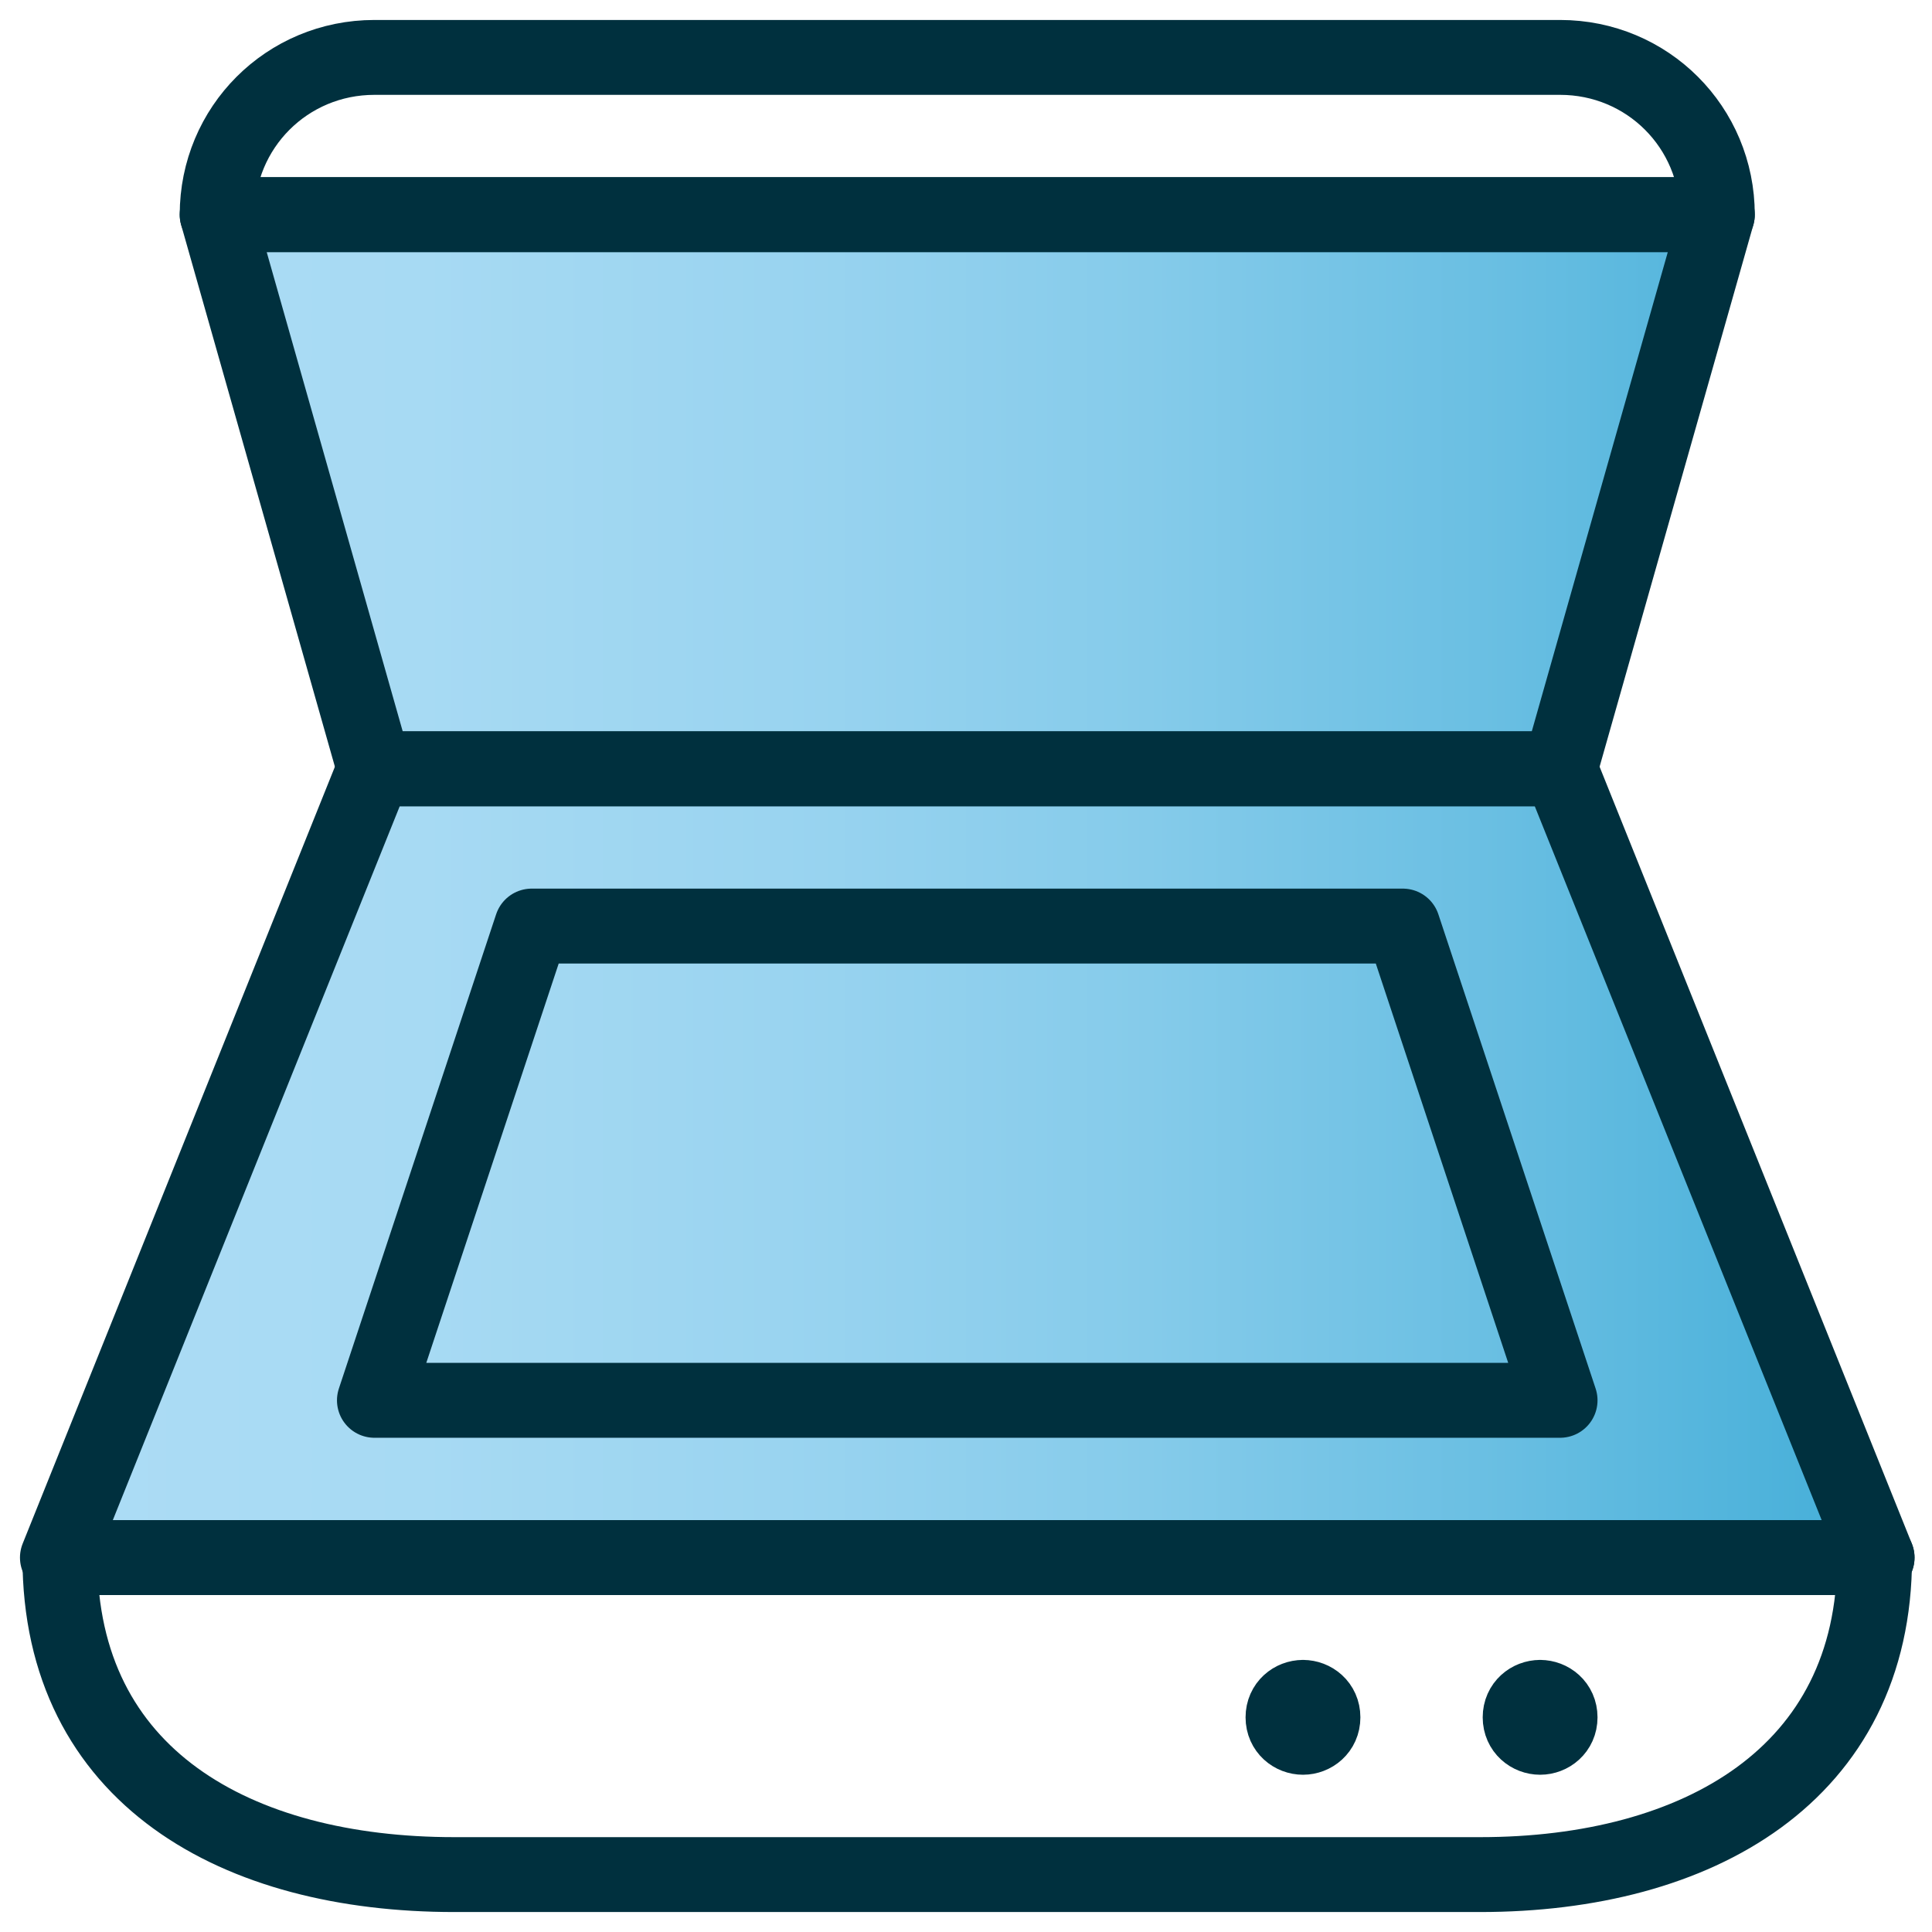 <?xml version="1.0" encoding="UTF-8"?>
<svg xmlns="http://www.w3.org/2000/svg" xmlns:xlink="http://www.w3.org/1999/xlink" version="1.1" viewBox="0 0 77.4 77.4">
  <defs>
    <style>
      .cls-1 {
        fill: none;
        stroke: #00303e;
        stroke-linecap: round;
        stroke-linejoin: round;
        stroke-width: 3px;
      }

      .cls-2 {
        fill: url(#linear-gradient);
      }
    </style>
    <linearGradient id="linear-gradient" x1="2.3" y1="44.5" x2="75.1" y2="44.5" gradientTransform="translate(0 80) scale(1 -1)" gradientUnits="userSpaceOnUse">
      <stop offset="0" stop-color="#acdcf5"/>
      <stop offset=".2" stop-color="#a7daf3"/>
      <stop offset=".4" stop-color="#9ad4f0"/>
      <stop offset=".6" stop-color="#85cbea"/>
      <stop offset=".8" stop-color="#68bee2"/>
      <stop offset="1" stop-color="#44aed8"/>
    </linearGradient>
  </defs>
  <!-- Generator: Adobe Illustrator 28.7.2, SVG Export Plug-In . SVG Version: 1.2.0 Build 154)  -->
  <g>
    <g id="Layer_1">
      <path class="cls-2" d="M2.3,62.4l12.7-31.6-6.3-22.2h60.1l-6.3,22.2,12.7,31.6s-72.8,0-72.8,0Z"/>
      <path class="cls-1" d="M8.7,8.6c0-3.5,2.8-6.3,6.3-6.3h47.5c3.5,0,6.3,2.8,6.3,6.3H8.7Z"/>
      <path class="cls-1" d="M68.8,8.6H8.7l6.3,22.2h47.5s6.3-22.2,6.3-22.2Z"/>
      <path class="cls-1" d="M75.1,62.4c0,8.7-7.1,12.7-15.8,12.7H18.2c-8.7,0-15.8-3.9-15.8-12.7h72.8Z"/>
      <path class="cls-1" d="M56.2,37.1H21.3l-6.3,19h47.5l-6.3-19Z"/>
      <path class="cls-1" d="M52.2,68c.4,0,.8.3.8.8s-.4.8-.8.8-.8-.3-.8-.8.4-.8.8-.8"/>
      <path class="cls-1" d="M61.7,68c.4,0,.8.3.8.8s-.4.8-.8.8-.8-.3-.8-.8.4-.8.8-.8"/>
      <path class="cls-1" d="M2.3,62.4l12.7-31.6h47.5l12.7,31.6s-72.8,0-72.8,0Z"/>
    </g>
  </g>
</svg>
